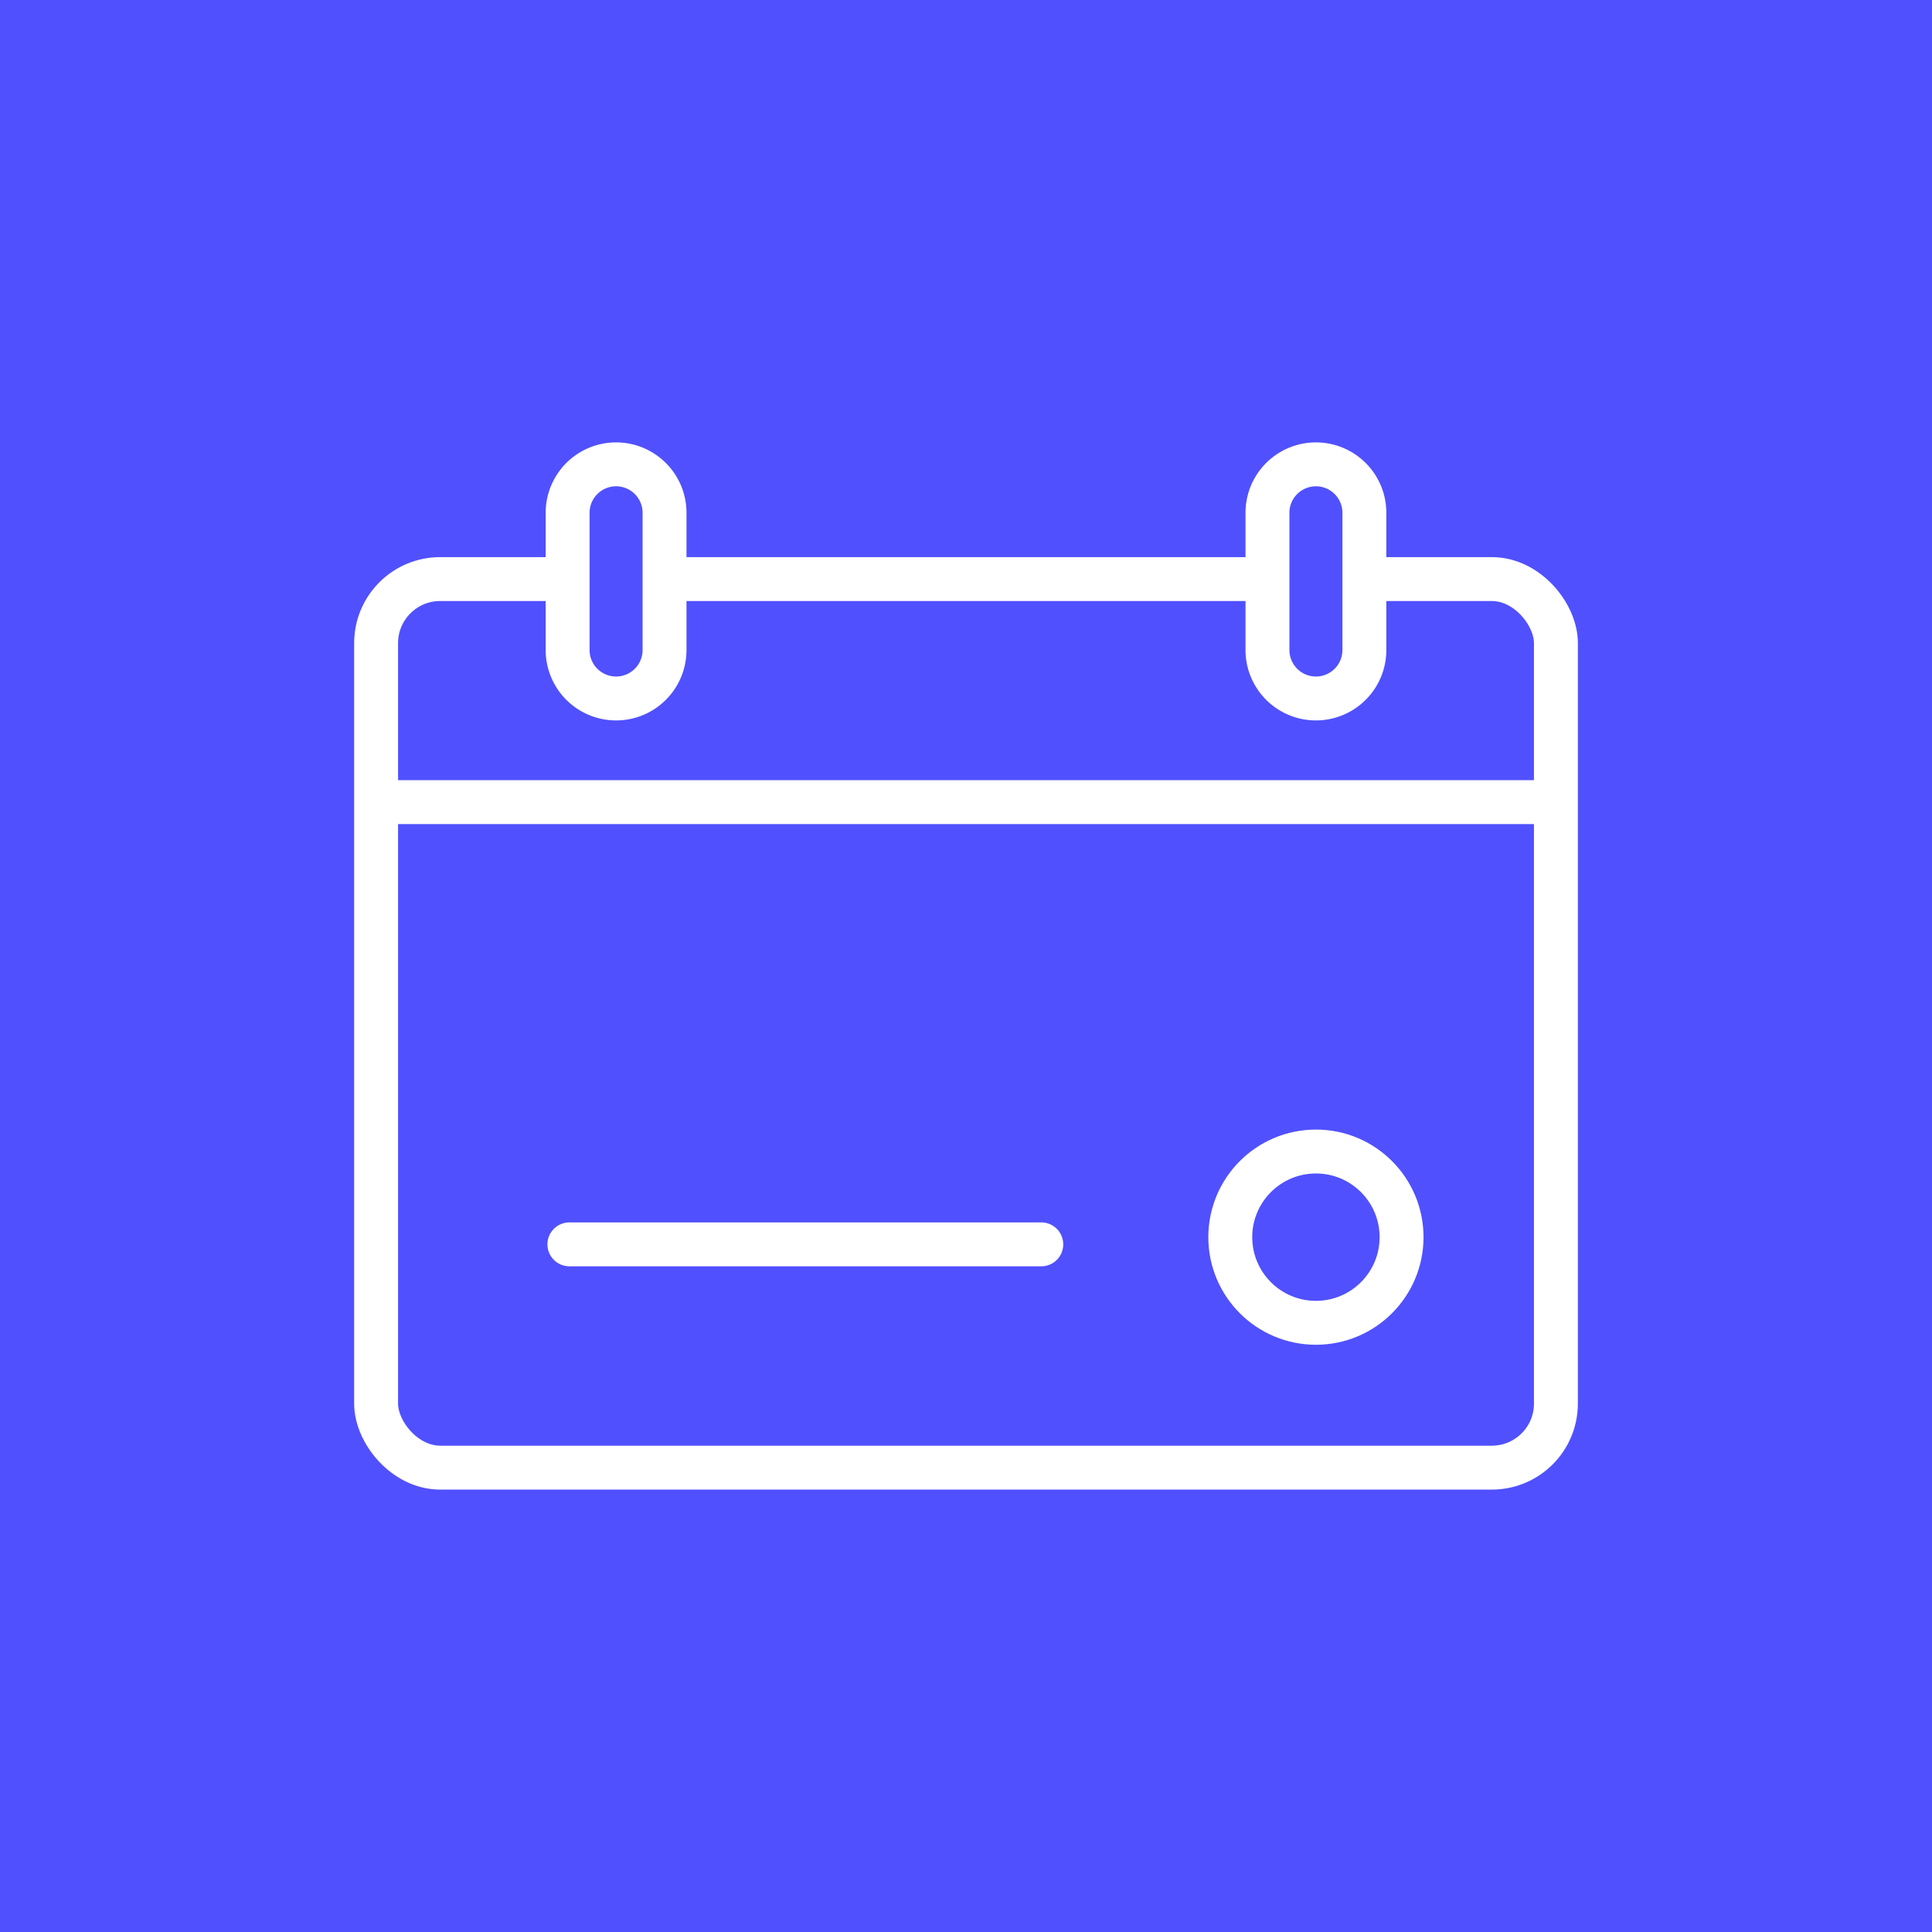 <svg xmlns="http://www.w3.org/2000/svg" width="110" height="110" viewBox="0 0 110 110">
  <g id="Group_2300" data-name="Group 2300" transform="translate(-800 -1210)">
    <rect id="Rectangle_1334" data-name="Rectangle 1334" width="110" height="110" transform="translate(800 1210)" fill="#5050ff"/>
    <path id="Path_8449" data-name="Path 8449" d="M28.026,34h0a2.759,2.759,0,0,1-2.759-2.759V23.429a2.759,2.759,0,1,1,5.518,0v7.815A2.759,2.759,0,0,1,28.026,34" transform="translate(807.051 1215.768)" fill="#5050ff"/>
    <g id="Group_2295" data-name="Group 2295">
      <rect id="Rectangle_1335" data-name="Rectangle 1335" width="67.173" height="50.591" rx="3.647" transform="translate(821.414 1242.97)" fill="none" stroke="#fff" stroke-linecap="round" stroke-width="2.5"/>
      <path id="Path_8450" data-name="Path 8450" d="M28.026,34h0a2.759,2.759,0,0,1-2.759-2.759V23.429a2.759,2.759,0,1,1,5.518,0v7.815A2.759,2.759,0,0,1,28.026,34Z" transform="translate(807.051 1215.768)" fill="#5050ff" stroke="#fff" stroke-linecap="round" stroke-width="2.5"/>
      <path id="Path_8452" data-name="Path 8452" d="M59.178,34h0a2.759,2.759,0,0,1-2.759-2.759V23.429a2.759,2.759,0,0,1,5.518,0v7.815A2.759,2.759,0,0,1,59.178,34Z" transform="translate(815.745 1215.768)" fill="#5050ff" stroke="#fff" stroke-linecap="round" stroke-width="2.5"/>
      <line id="Line_1640" data-name="Line 1640" x2="67.535" transform="translate(821.232 1255.67)" fill="none" stroke="#fff" stroke-width="2.5"/>
      <circle id="Ellipse_79" data-name="Ellipse 79" cx="4.876" cy="4.876" r="4.876" transform="translate(870.047 1275.563)" fill="none" stroke="#fff" stroke-linecap="round" stroke-width="2.5"/>
      <line id="Line_1641" data-name="Line 1641" x1="26.868" transform="translate(832.418 1280.848)" fill="none" stroke="#fff" stroke-linecap="round" stroke-width="2.5"/>
    </g>
  </g>
</svg>
